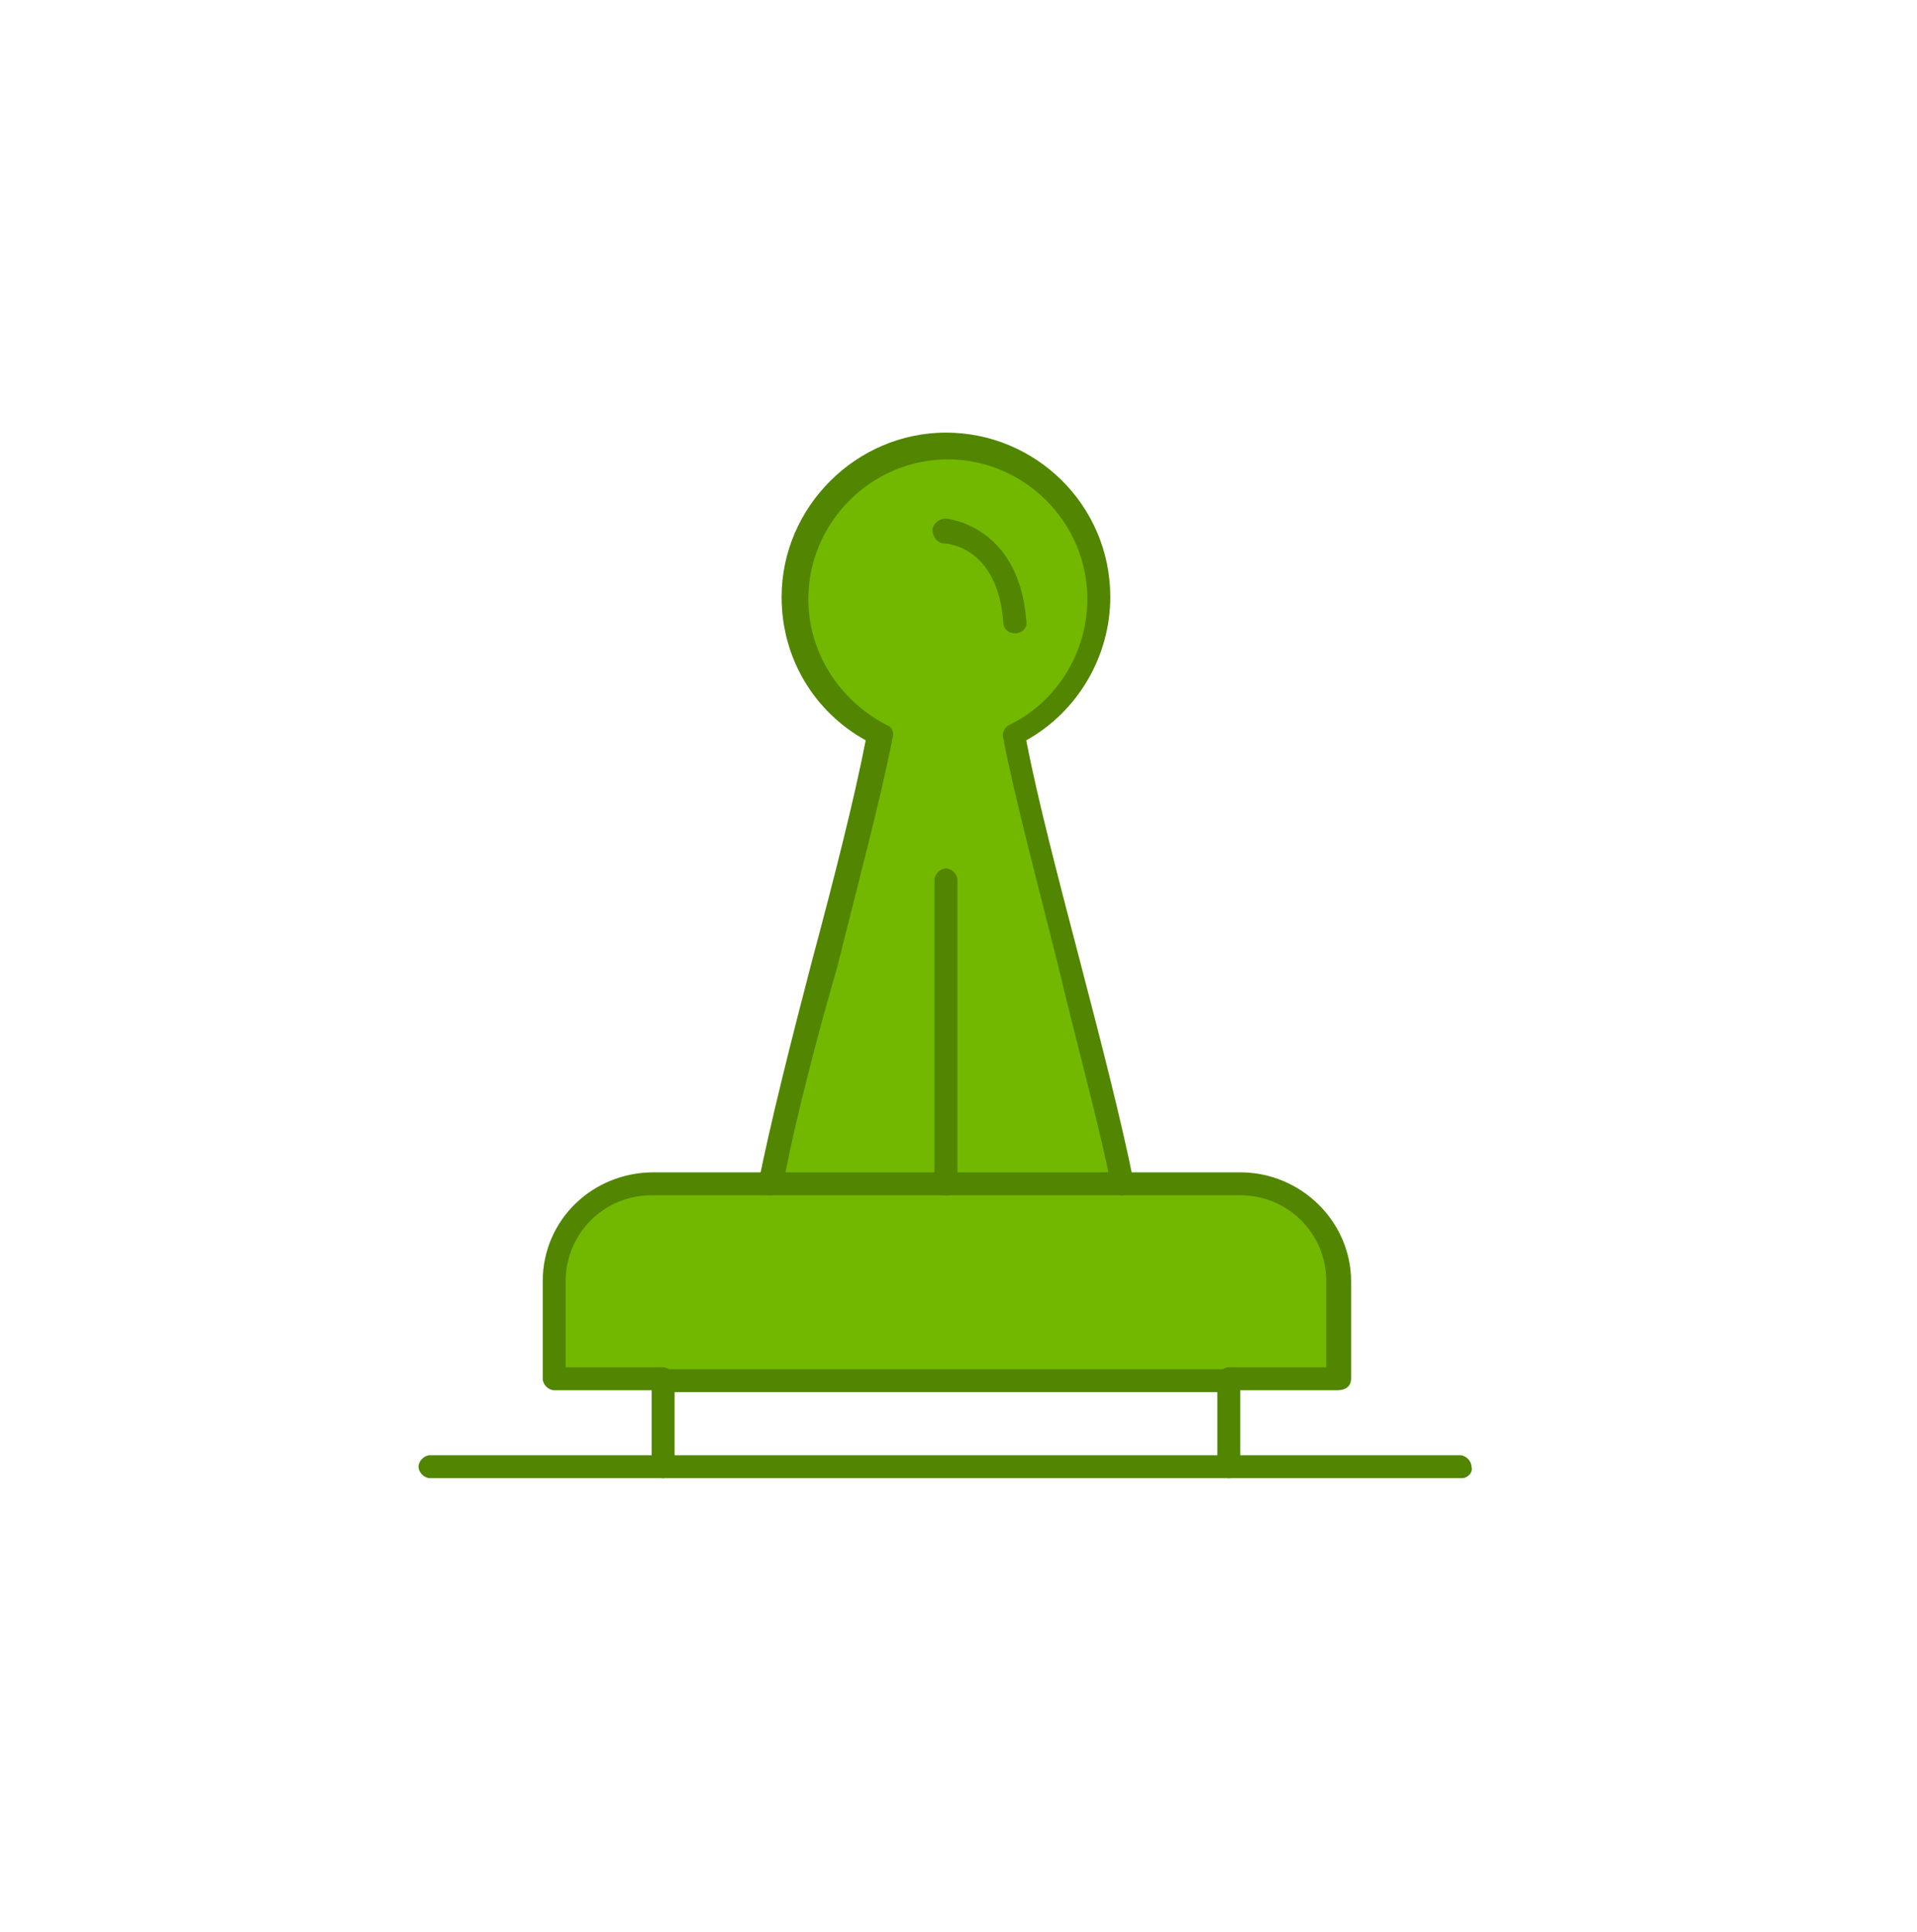 <?xml version="1.0" encoding="UTF-8"?> <svg xmlns="http://www.w3.org/2000/svg" width="135" height="136" viewBox="0 0 135 136" fill="none"> <path d="M94.205 90.212V97.076H39.028V90.212C39.028 86.443 42.123 83.348 45.891 83.348H54.235H66.616H78.999H87.343C91.111 83.348 94.205 86.443 94.205 90.212Z" fill="#72B800"></path> <path d="M66.616 83.348H54.235C55.849 75.139 60.291 59.931 61.905 51.721C58.272 49.972 55.849 46.339 55.849 42.167C55.849 36.245 60.695 31.535 66.616 31.535C72.537 31.535 77.383 36.38 77.383 42.167C77.383 46.339 74.96 49.972 71.326 51.721C72.941 59.931 77.383 75.004 78.999 83.348H66.616Z" fill="#72B800"></path> <path d="M94.205 97.883H86.533C86.129 97.883 85.727 97.479 85.727 97.076C85.727 96.672 86.129 96.268 86.533 96.268H93.399V90.212C93.399 86.847 90.707 84.156 87.343 84.156H78.999C78.593 84.156 78.189 83.752 78.189 83.348C78.189 82.944 78.593 82.541 78.999 82.541H87.343C91.648 82.541 95.147 86.04 95.147 90.212V97.076C95.147 97.613 94.743 97.883 94.205 97.883Z" fill="#528500"></path> <path d="M46.699 97.883H39.028C38.624 97.883 38.22 97.479 38.22 97.076V90.212C38.22 85.905 41.719 82.54 46.025 82.54H54.369C54.773 82.54 55.177 82.944 55.177 83.348C55.177 83.752 54.773 84.156 54.235 84.156H45.891C42.526 84.156 39.835 86.847 39.835 90.212V96.268H46.699C47.103 96.268 47.507 96.672 47.507 97.076C47.507 97.613 47.103 97.883 46.699 97.883Z" fill="#528500"></path> <path d="M55.312 82.54H78.056C77.248 78.637 75.768 73.255 74.557 68.14C73.076 62.219 71.461 56.163 70.653 51.991C70.519 51.587 70.789 51.184 71.059 51.048C74.421 49.435 76.575 45.935 76.575 42.167C76.575 36.784 72.133 32.343 66.751 32.343C61.368 32.343 56.927 36.784 56.927 42.167C56.927 45.935 59.08 49.299 62.444 51.048C62.848 51.184 62.983 51.587 62.848 51.991C62.04 56.163 60.425 62.219 58.945 68.14C57.465 73.255 56.12 78.503 55.312 82.54ZM78.999 84.156H54.235C53.965 84.156 53.697 84.02 53.563 83.887C53.428 83.752 53.293 83.483 53.428 83.213C54.235 79.176 55.716 73.255 57.196 67.603C58.676 62.084 60.156 56.297 60.964 52.125C57.331 50.107 55.043 46.339 55.043 42.032C55.043 35.707 60.291 30.459 66.616 30.459C72.941 30.459 78.189 35.572 78.189 42.032C78.189 46.204 75.901 50.107 72.269 52.125C73.076 56.297 74.557 61.949 76.037 67.603C77.517 73.255 78.999 79.041 79.805 83.079C79.805 83.213 79.805 83.213 79.805 83.348C79.805 83.752 79.401 84.156 78.999 84.156Z" fill="#528500"></path> <path d="M86.533 104.073C86.129 104.073 85.727 103.669 85.727 103.267V98.017H47.507V103.267C47.507 103.669 47.103 104.073 46.699 104.073C46.295 104.073 45.891 103.669 45.891 103.267V97.209C45.891 96.805 46.295 96.403 46.699 96.403H86.533C86.939 96.403 87.343 96.805 87.343 97.209V103.267C87.343 103.669 87.072 104.073 86.533 104.073Z" fill="#528500"></path> <path d="M102.953 104.073H30.28C29.876 104.073 29.472 103.669 29.472 103.267C29.472 102.861 29.876 102.459 30.28 102.459H102.819C103.223 102.459 103.625 102.861 103.625 103.267C103.76 103.669 103.356 104.073 102.953 104.073Z" fill="#528500"></path> <path d="M66.616 84.156C66.212 84.156 65.809 83.752 65.809 83.348V61.949C65.809 61.547 66.212 61.143 66.616 61.143C67.02 61.143 67.424 61.547 67.424 61.949V83.348C67.424 83.752 67.02 84.156 66.616 84.156Z" fill="#528500"></path> <path d="M71.461 44.589C71.059 44.589 70.653 44.32 70.653 43.781C70.249 38.533 66.751 38.264 66.483 38.264C66.079 38.264 65.675 37.86 65.675 37.323C65.675 36.917 66.079 36.515 66.616 36.515C66.616 36.515 71.731 36.917 72.269 43.647C72.403 44.185 72 44.589 71.461 44.589Z" fill="#528500"></path> </svg> 